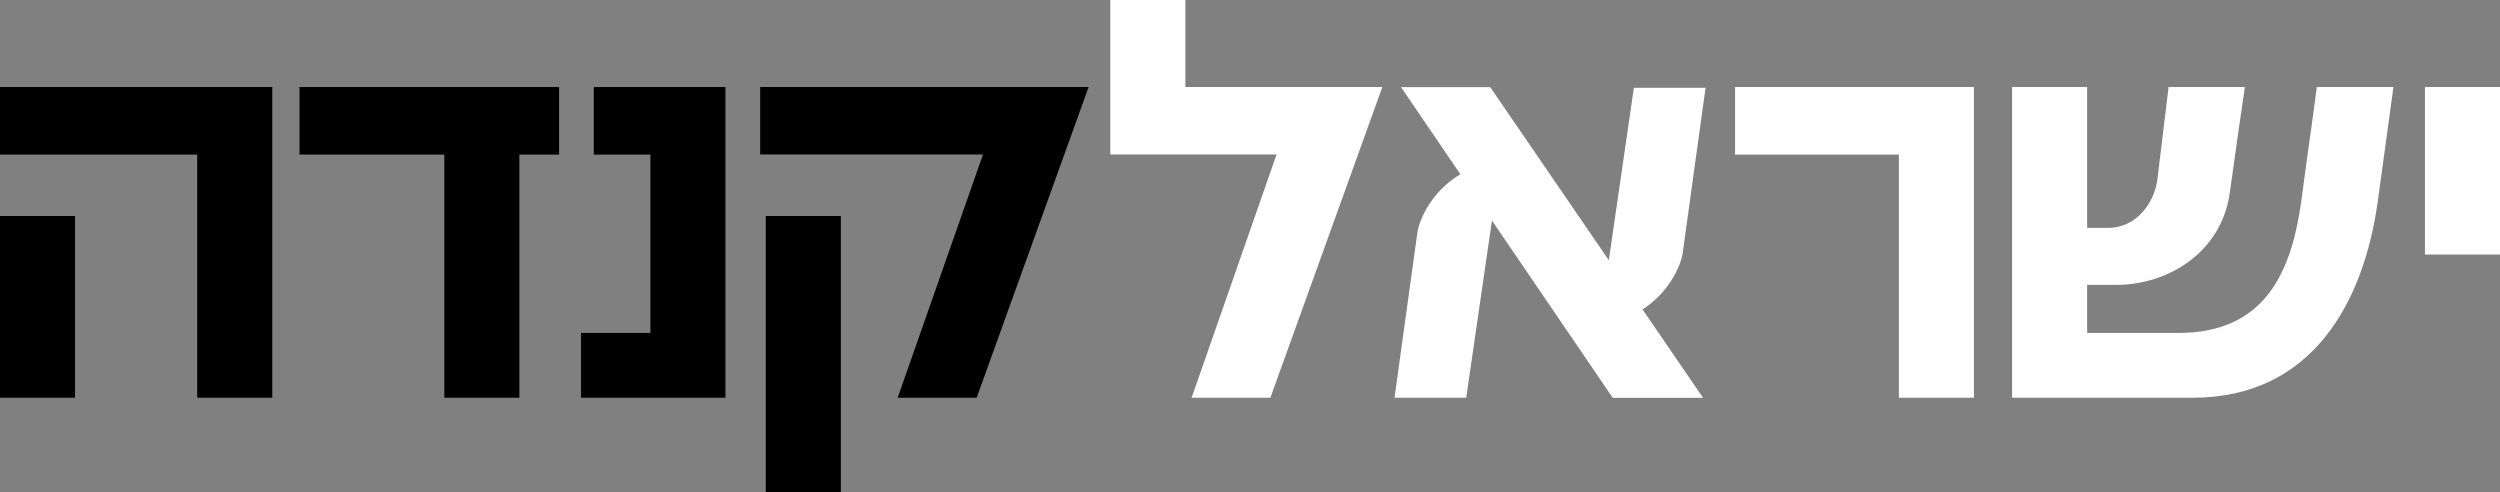 <svg width="132" height="26" viewBox="0 0 132 26" fill="none" xmlns="http://www.w3.org/2000/svg">
<rect x="0" y="0" width="132" height="26" fill="#808080" stroke="none"/>
<g clip-path="url(#clip0_594_8835)">
<path d="M0 21H3.962V11.405H0V21ZM40.435 26.001H44.398V11.405H40.435V26V26.001ZM0 4.594V8.162H10.413V21H14.376V4.594H0ZM15.814 4.594V8.162H23.46V21H27.423V8.162H29.52V4.594H15.814ZM31.352 4.594V8.162H34.341V17.58H30.676V21H38.303V4.594H31.35H31.352ZM40.138 4.594V8.156H51.902L47.397 21H51.568L57.479 4.594H40.138Z" fill="black"/>
<path d="M132.001 13.438V4.594H128.038V13.438H132.001ZM125.548 10.626L126.373 4.594H122.329C122.064 6.626 121.768 8.625 121.503 10.657C120.975 14.407 119.57 17.58 115.012 17.58H110.201V15.041H111.74C114.514 15.041 117.309 13.296 117.736 10.157C117.987 8.311 118.264 6.438 118.529 4.594H114.502C114.304 6.219 114.106 7.876 113.907 9.5C113.743 10.688 112.828 12.031 111.309 12.031H110.201V4.594H106.238V21H115.772C122.145 21 124.82 15.875 125.547 10.626M100.26 21H104.222V4.594H91.612V8.162H100.26V21ZM88.832 13.464L90.053 4.636H86.268L84.946 13.74L78.685 4.602H73.975L77.109 9.203C75.945 9.869 75.103 11.091 74.852 12.173L73.631 21H77.417L78.775 11.645L85.153 21.005H89.923L86.725 16.336C87.81 15.654 88.592 14.498 88.832 13.464ZM67.076 21L72.989 4.594H62.588V0H58.625V8.155H67.403L62.917 21H67.076Z" fill="white"/>
</g>
<defs>
<clipPath id="clip0_594_8835">
<rect width="132" height="26" fill="white"/>
</clipPath>
</defs>
</svg>
